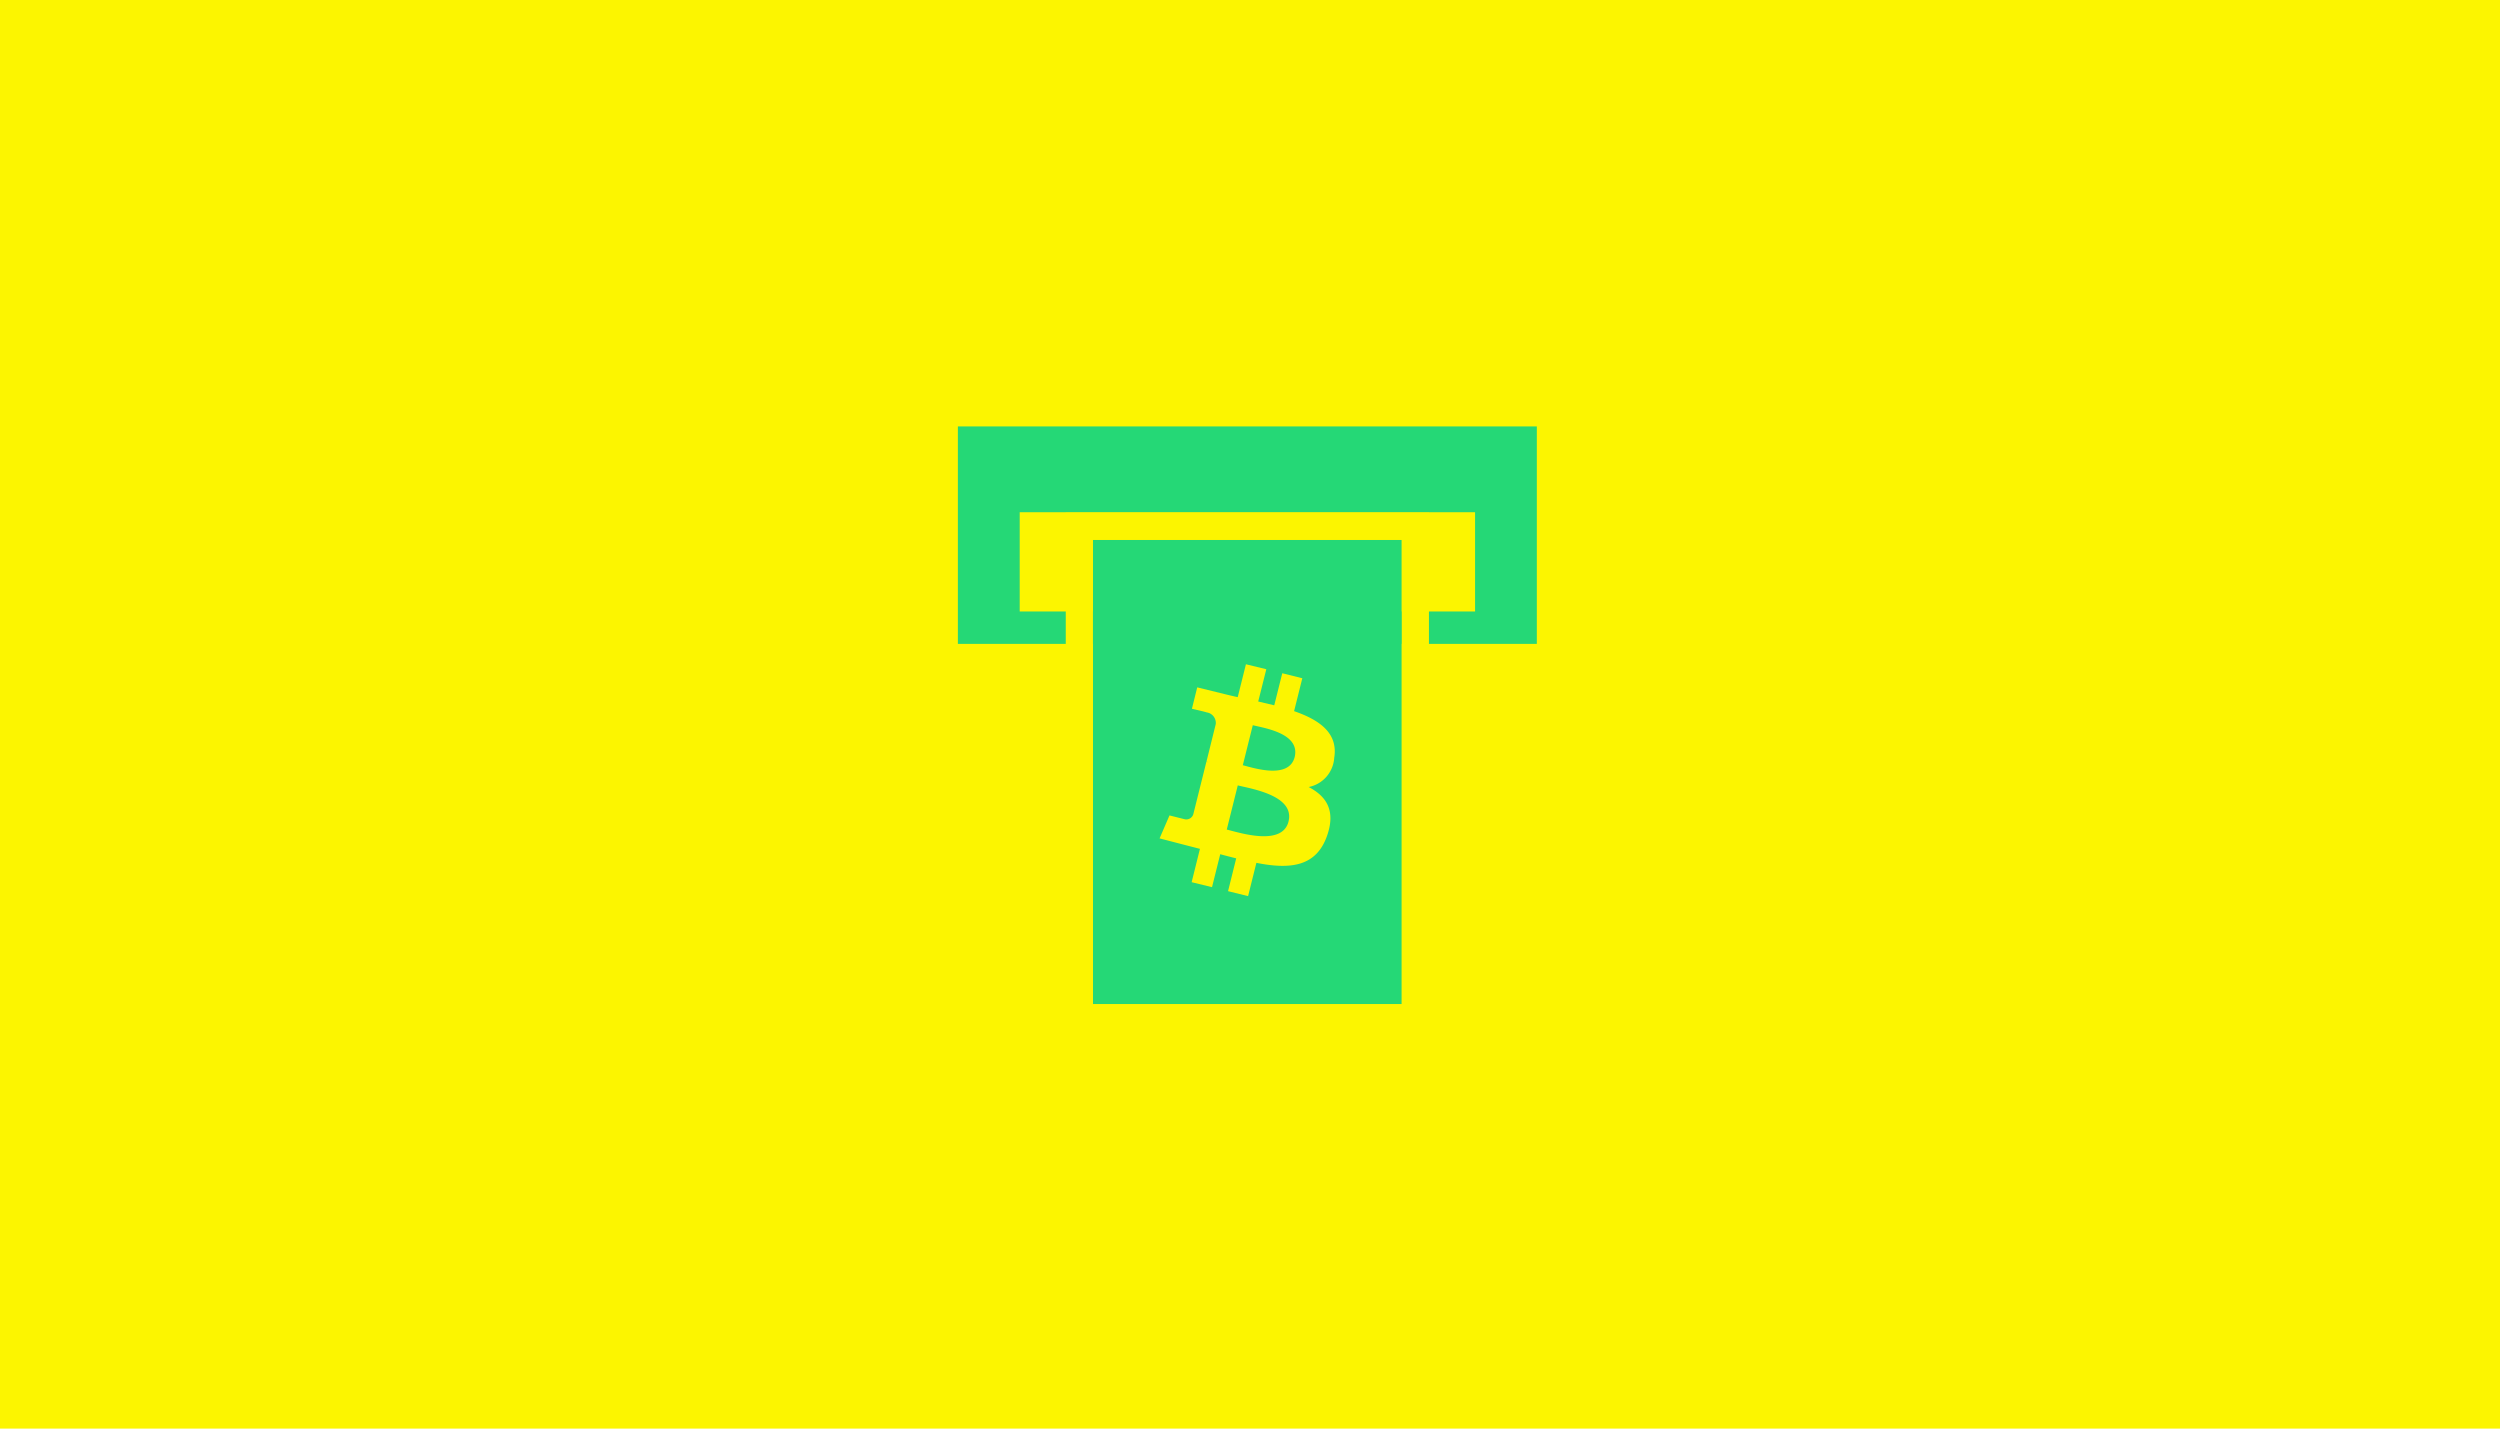 <svg xmlns="http://www.w3.org/2000/svg" viewBox="0 0 368 210.29"><path fill="#fcf500" d="M0 0h368v210.29H0z"/><path fill="#25d876" d="M141 62.77h85.22v32.01H141z"/><path fill="#fcf500" d="M150.1 75.4h67.03v14.61H150.1z"/><path fill="#25d876" d="M160.88 79.47h45.46v68.34h-45.46z"/><path fill="none" stroke="#fcf500" stroke-miterlimit="10" stroke-width="4" d="M158.88 77.47h49.46v72.34h-49.46z"/><path d="M196.41 111.47c.54-3.58-2.19-5.5-5.92-6.79l1.21-4.84-2.95-.74-1.18 4.72-2.36-.56 1.19-4.75-3-.73-1.21 4.84c-.65-.14-1.28-.29-1.89-.44l-4.07-1-.78 3.15s2.19.5 2.14.53a1.57 1.57 0 011.37 1.72l-1.37 5.53a1.76 1.76 0 01.3.1l-.31-.08-1.93 7.74a1.08 1.08 0 01-1.35.7l-2.15-.54-1.46 3.38 3.84 1 2.1.54-1.22 4.91 3 .73 1.21-4.85c.8.22 1.59.42 2.35.61l-1.2 4.83 2.95.73 1.22-4.9c5 1 8.82.57 10.41-4 1.28-3.66-.07-5.78-2.71-7.16a4.69 4.69 0 003.76-4.33zm-6.74 9.46c-.92 3.66-7.09 1.68-9.09 1.18l1.62-6.5c2 .5 8.42 1.49 7.47 5.31zm.91-9.51c-.83 3.33-6 1.64-7.64 1.22l1.47-5.89c1.67.42 7 1.19 6.17 4.67z" fill="#fcf500"/></svg>